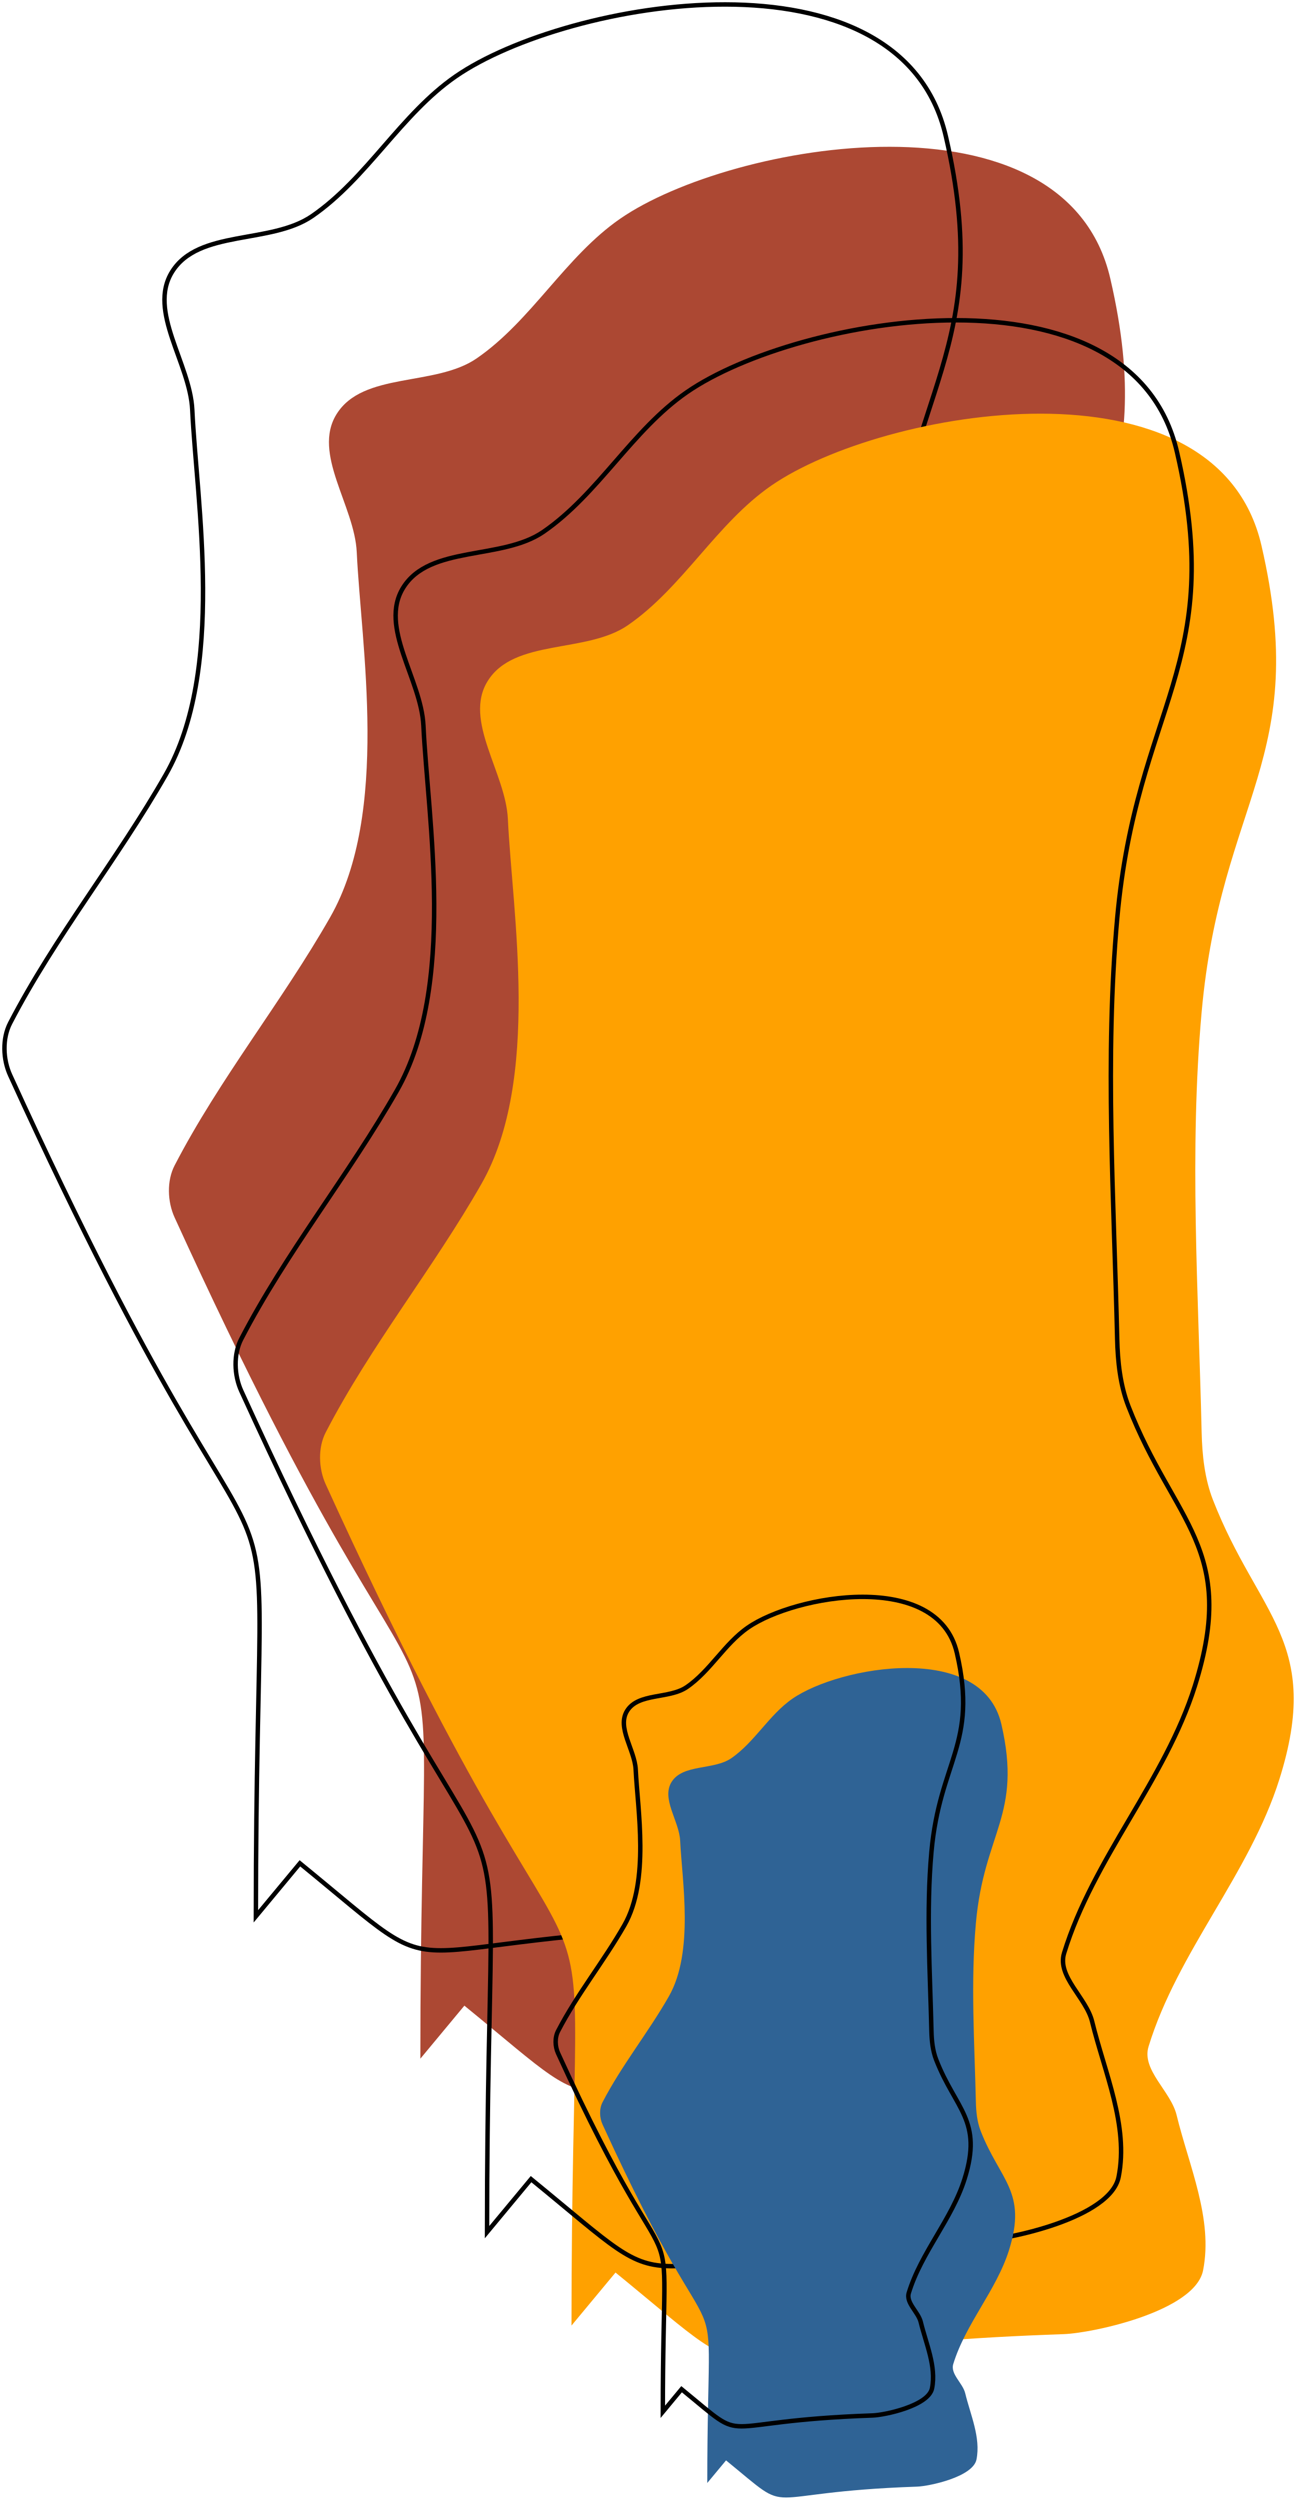 <svg height="562" width="292" xmlns="http://www.w3.org/2000/svg"><g fill="none" fill-rule="evenodd"><path d="M94.563 462.826c0-129.883 11.995-41.777-55.28-189.105-1.622-3.552-1.797-8.247 0-11.714 10.108-19.502 24.123-36.75 35.01-55.829 13.409-23.499 6.943-61.086 5.96-82.045-.489-10.434-10.053-22.125-4.552-31.006 5.96-9.62 22.22-6.14 31.54-12.56 12.358-8.512 19.922-22.86 32.266-31.39C164.446 31.942 239.62 18.795 249.771 62.61c11.148 48.12-9.137 56.799-13.45 104.94-2.808 31.345-.727 62.95 0 94.411.12 5.14.668 10.424 2.536 15.214 10.207 26.171 24.702 31.92 14.947 62.857-6.704 21.26-22.89 38.741-29.42 60.055-1.625 5.305 4.99 10.016 6.303 15.407 2.795 11.472 8.25 23.336 5.96 34.92-1.823 9.227-24.913 14.118-31.39 14.34-87.463 2.99-63.138 16.889-100.789-13.85z" fill="#ac4833"/><path d="M57.563 430.826c0-129.883 11.995-41.777-55.28-189.105-1.622-3.552-1.797-8.247 0-11.714 10.108-19.502 24.123-36.75 35.01-55.829 13.409-23.499 6.943-61.086 5.96-82.045C42.765 81.7 33.2 70.008 38.702 61.127c5.96-9.62 22.22-6.14 31.54-12.56 12.358-8.512 19.922-22.86 32.266-31.39C127.446-.058 202.62-13.205 212.771 30.61c11.148 48.12-9.137 56.799-13.45 104.94-2.808 31.345-.727 62.95 0 94.411.12 5.14.668 10.424 2.536 15.214 10.207 26.171 24.702 31.92 14.947 62.857-6.704 21.26-22.89 38.741-29.42 60.055-1.625 5.305 4.99 10.016 6.303 15.407 2.795 11.472 8.25 23.336 5.96 34.92-1.823 9.227-24.913 14.118-31.39 14.34-87.463 2.99-63.138 16.889-100.789-13.85z" stroke="#000"/><path d="M128.563 522.826c0-129.883 11.995-41.777-55.28-189.105-1.622-3.552-1.797-8.247 0-11.714 10.108-19.502 24.123-36.75 35.01-55.829 13.409-23.499 6.943-61.086 5.96-82.045-.489-10.434-10.053-22.125-4.552-31.006 5.96-9.62 22.22-6.14 31.54-12.56 12.358-8.512 19.922-22.86 32.266-31.39 24.939-17.234 100.113-30.381 110.264 13.434 11.148 48.12-9.137 56.799-13.45 104.94-2.808 31.345-.727 62.95 0 94.411.12 5.14.668 10.424 2.536 15.214 10.207 26.171 24.702 31.92 14.947 62.857-6.704 21.26-22.89 38.741-29.42 60.055-1.625 5.305 4.99 10.016 6.303 15.407 2.795 11.472 8.25 23.336 5.96 34.92-1.823 9.227-24.913 14.118-31.39 14.34-87.463 2.99-63.138 16.889-100.789-13.85z" fill="#ffa100"/><path d="M109.563 501.826c0-129.883 11.995-41.777-55.28-189.105-1.622-3.552-1.797-8.247 0-11.714 10.108-19.502 24.123-36.75 35.01-55.829 13.409-23.499 6.943-61.086 5.96-82.045-.489-10.434-10.053-22.125-4.552-31.006 5.96-9.62 22.22-6.14 31.54-12.56 12.358-8.512 19.922-22.86 32.266-31.39 24.939-17.234 100.113-30.381 110.264 13.434 11.148 48.12-9.137 56.799-13.45 104.94-2.808 31.345-.727 62.95 0 94.411.12 5.14.668 10.424 2.536 15.214 10.207 26.171 24.702 31.92 14.947 62.857-6.704 21.26-22.89 38.741-29.42 60.055-1.625 5.305 4.99 10.016 6.303 15.407 2.795 11.472 8.25 23.336 5.96 34.92-1.823 9.227-24.913 14.118-31.39 14.34-87.463 2.99-63.138 16.889-100.789-13.85z" stroke="#000"/><path d="M159.11 558.216c0-55.363 5.113-17.808-23.563-80.607-.692-1.514-.766-3.516 0-4.993 4.309-8.313 10.282-15.665 14.923-23.798 5.716-10.016 2.96-26.038 2.54-34.972-.208-4.448-4.284-9.431-1.94-13.216 2.54-4.1 9.472-2.618 13.444-5.354 5.268-3.628 8.492-9.744 13.754-13.38 10.63-7.347 42.674-12.95 47 5.726 4.753 20.512-3.894 24.21-5.732 44.731-1.197 13.361-.31 26.833 0 40.244.05 2.19.284 4.443 1.08 6.485 4.351 11.155 10.53 13.606 6.372 26.793-2.858 9.062-9.757 16.514-12.54 25.599-.693 2.261 2.126 4.269 2.686 6.567 1.192 4.89 3.517 9.947 2.54 14.885-.777 3.933-10.619 6.018-13.38 6.112-37.281 1.275-26.913 7.2-42.962-5.903z" fill="#2f6395"/><path d="M149.11 542.216c0-55.363 5.113-17.808-23.563-80.607-.692-1.514-.766-3.516 0-4.993 4.309-8.313 10.282-15.665 14.923-23.798 5.716-10.016 2.96-26.038 2.54-34.972-.208-4.448-4.284-9.431-1.94-13.216 2.54-4.1 9.472-2.618 13.444-5.354 5.268-3.628 8.492-9.744 13.754-13.38 10.63-7.347 42.674-12.95 47 5.726 4.753 20.512-3.894 24.21-5.732 44.731-1.197 13.361-.31 26.833 0 40.244.05 2.19.284 4.443 1.08 6.485 4.351 11.155 10.53 13.606 6.372 26.793-2.858 9.062-9.757 16.514-12.54 25.599-.693 2.261 2.126 4.269 2.686 6.567 1.192 4.89 3.517 9.947 2.54 14.885-.777 3.933-10.619 6.018-13.38 6.112-37.281 1.275-26.913 7.2-42.962-5.903z" stroke="#000"/></g></svg>